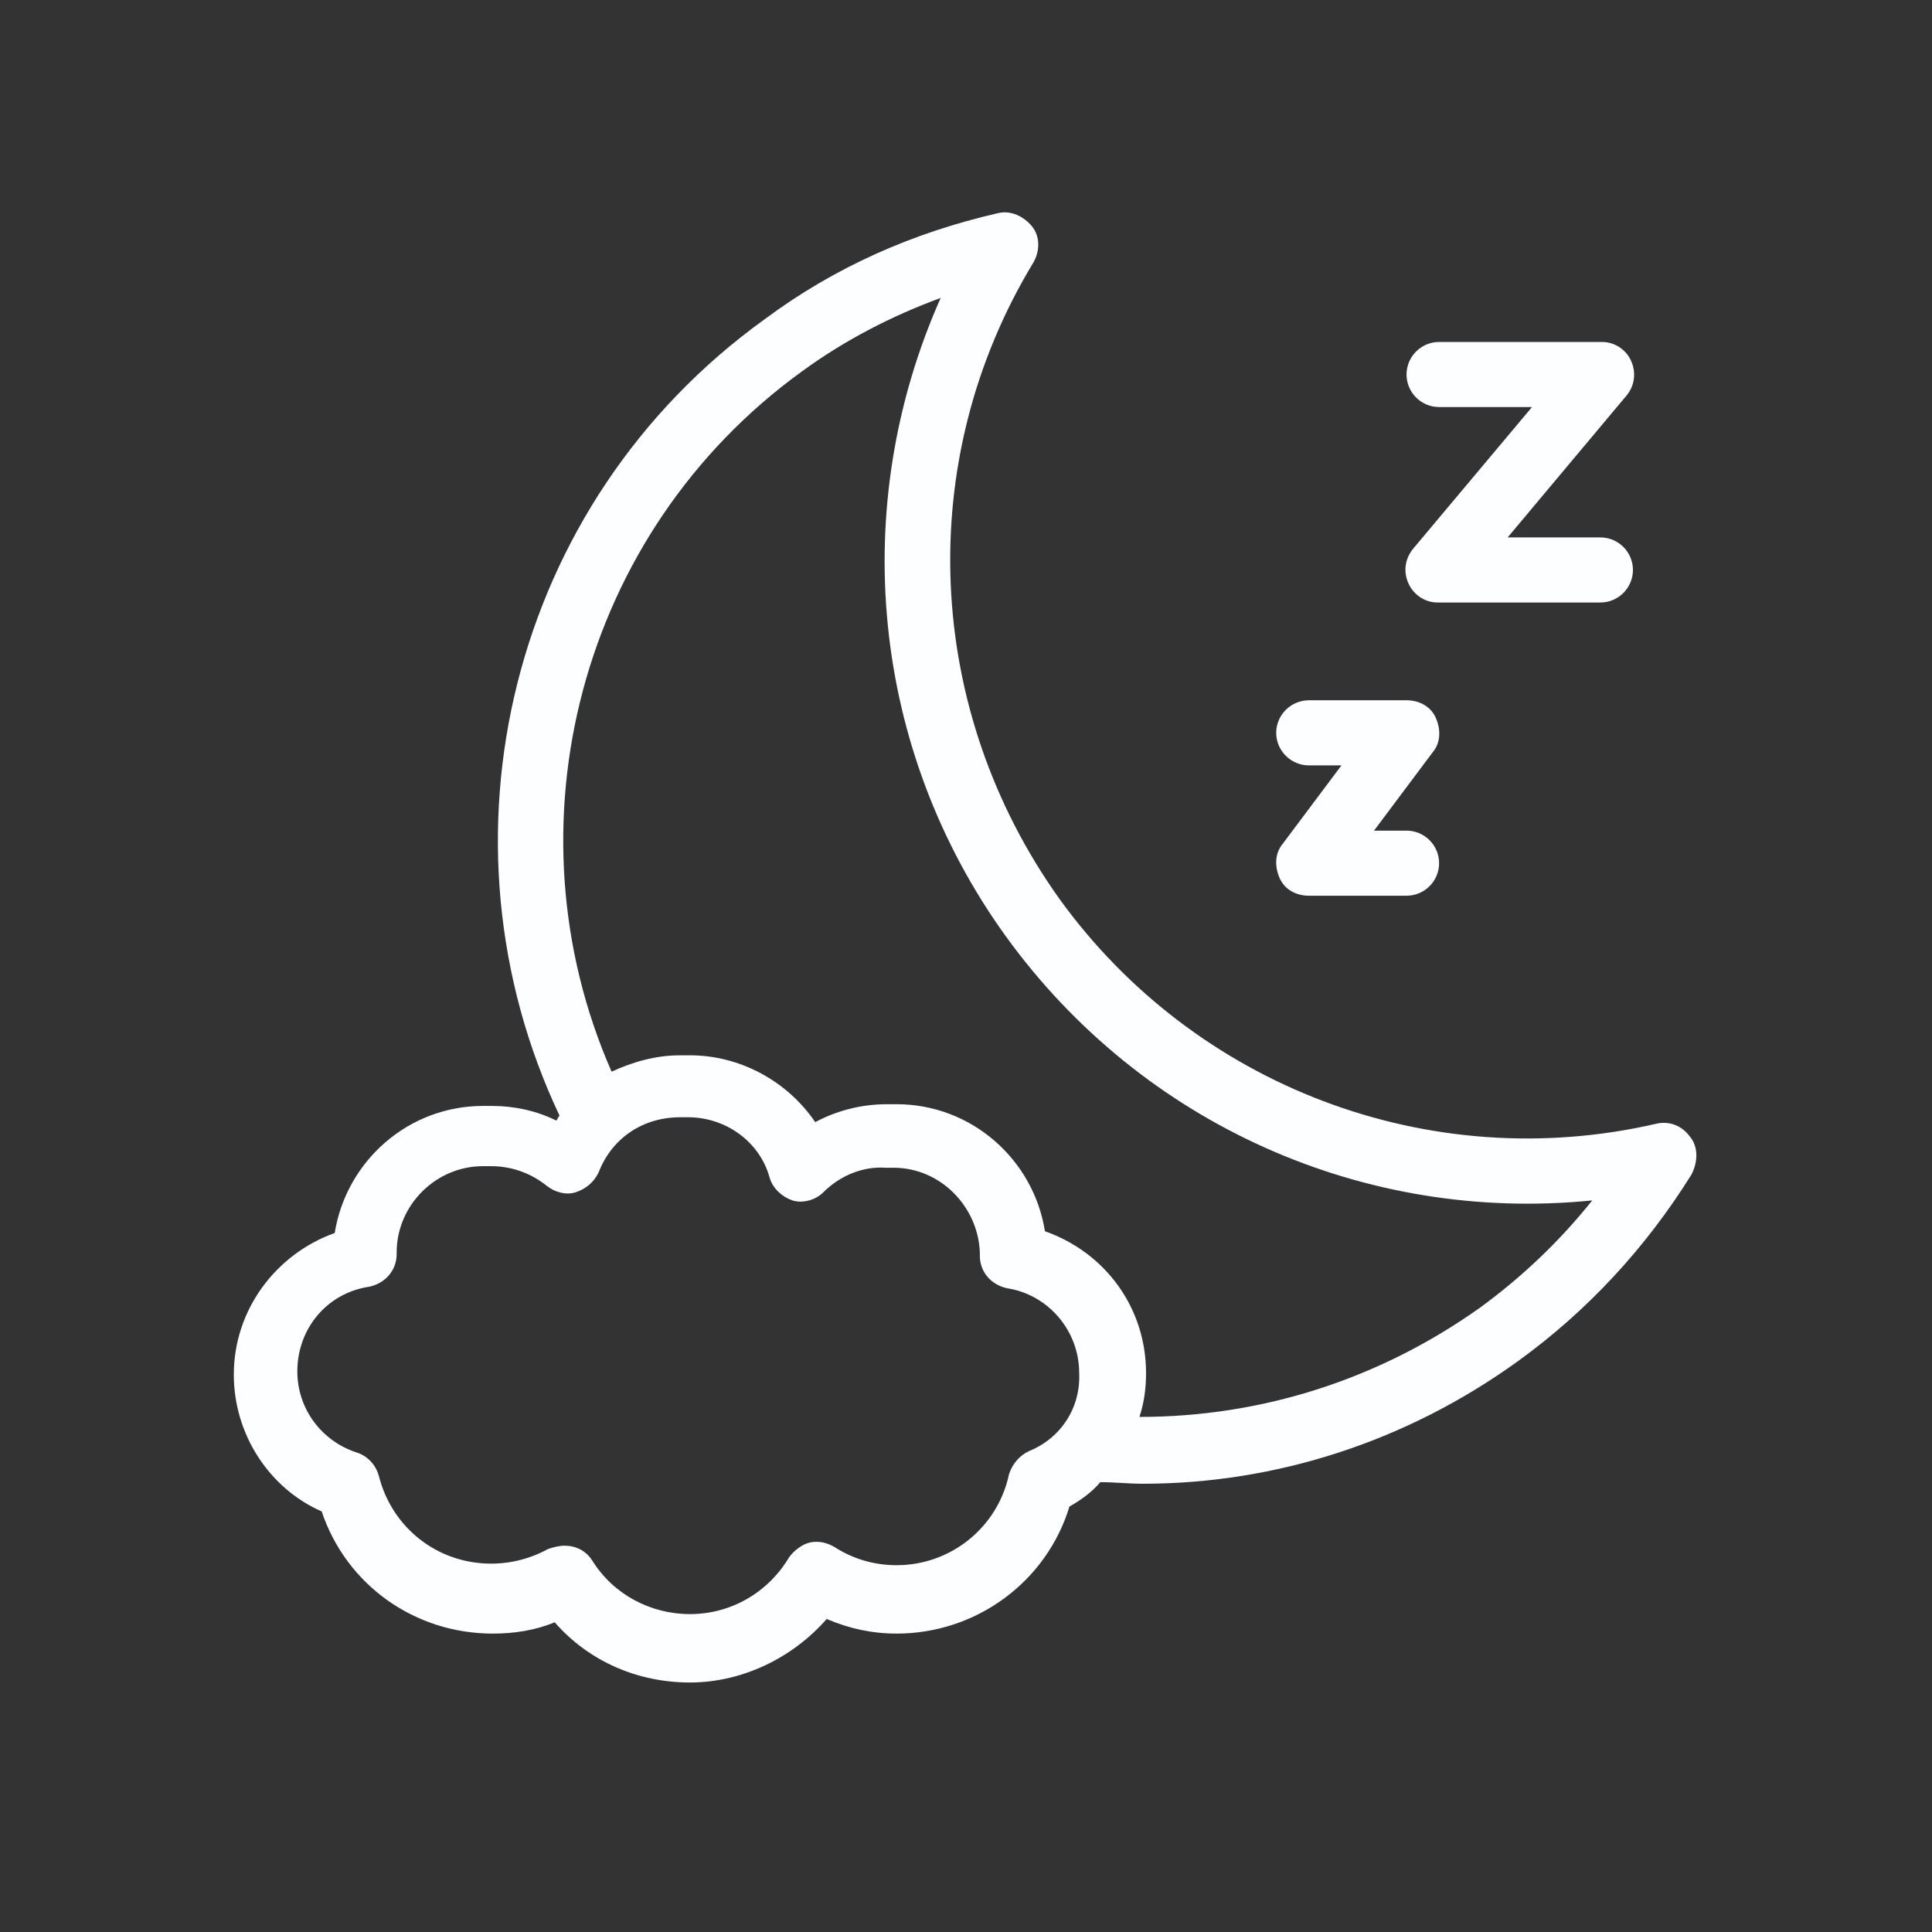 <svg xmlns="http://www.w3.org/2000/svg" xmlns:xlink="http://www.w3.org/1999/xlink" width="64" zoomAndPan="magnify" viewBox="0 0 48 48" height="64" preserveAspectRatio="xMidYMid meet" version="1.0"><rect x="0" y="0" width="48" height="48" fill="#333333" stroke="none"/><defs><clipPath id="ef13594856"><path d="M 5.707 5.215 L 42.441 5.215 L 42.441 41.949 L 5.707 41.949 Z M 5.707 5.215 " clip-rule="nonzero"/></clipPath></defs><g clip-path="url(#ef13594856)"><path fill="#fdfeff" d="M 41.988 28.242 C 41.785 27.961 41.461 27.84 41.137 27.922 C 35.512 29.215 29.684 26.988 26.324 22.336 C 22.969 17.641 22.684 11.449 25.68 6.512 C 25.84 6.227 25.84 5.863 25.637 5.621 C 25.438 5.379 25.113 5.215 24.789 5.297 C 22.684 5.781 20.742 6.633 19 7.93 C 12.648 12.5 10.664 20.879 13.902 27.719 C 13.859 27.758 13.859 27.801 13.82 27.84 C 13.336 27.598 12.77 27.477 12.242 27.477 C 12.203 27.477 12.16 27.477 12.121 27.477 C 12.082 27.477 12.039 27.477 12 27.477 C 10.137 27.477 8.602 28.852 8.316 30.633 C 6.859 31.156 5.809 32.535 5.809 34.152 C 5.809 35.648 6.699 36.984 7.992 37.551 C 8.602 39.375 10.301 40.586 12.242 40.586 C 12.77 40.586 13.293 40.508 13.781 40.305 C 14.629 41.277 15.844 41.801 17.141 41.801 C 18.434 41.801 19.688 41.195 20.539 40.223 C 21.105 40.465 21.672 40.586 22.277 40.586 C 24.262 40.586 26.004 39.293 26.57 37.43 C 26.852 37.27 27.137 37.066 27.336 36.824 C 27.703 36.824 28.027 36.863 28.391 36.863 C 31.707 36.863 34.945 35.812 37.699 33.828 C 39.438 32.574 40.895 30.996 42.027 29.176 C 42.191 28.852 42.191 28.488 41.988 28.242 Z M 25.559 36.055 C 25.312 36.176 25.152 36.379 25.07 36.621 C 24.789 37.957 23.613 38.887 22.277 38.887 C 21.711 38.887 21.188 38.727 20.742 38.441 C 20.539 38.32 20.336 38.281 20.133 38.32 C 19.93 38.363 19.73 38.523 19.609 38.684 C 19.082 39.574 18.152 40.102 17.141 40.102 C 16.168 40.102 15.238 39.617 14.711 38.766 C 14.551 38.523 14.305 38.402 14.023 38.402 C 13.902 38.402 13.738 38.441 13.617 38.484 C 13.172 38.727 12.688 38.848 12.203 38.848 C 10.867 38.848 9.734 37.957 9.41 36.66 C 9.328 36.379 9.125 36.176 8.883 36.094 C 7.992 35.812 7.387 35.004 7.387 34.07 C 7.387 33.02 8.113 32.129 9.168 31.969 C 9.57 31.887 9.855 31.562 9.855 31.156 L 9.855 31.117 C 9.855 29.945 10.824 28.973 12 28.973 L 12.082 28.973 C 12.082 28.973 12.121 28.973 12.121 28.973 L 12.203 28.973 C 12.688 28.973 13.172 29.133 13.578 29.457 C 13.781 29.621 14.062 29.699 14.305 29.621 C 14.551 29.539 14.75 29.379 14.871 29.133 C 15.195 28.285 15.965 27.758 16.895 27.758 L 17.098 27.758 C 18.031 27.758 18.879 28.367 19.121 29.258 C 19.203 29.539 19.445 29.742 19.688 29.824 C 19.93 29.902 20.254 29.824 20.457 29.621 C 20.863 29.215 21.43 28.973 21.996 29.012 L 22.078 29.012 C 22.078 29.012 22.117 29.012 22.117 29.012 L 22.199 29.012 C 23.371 29.012 24.301 29.984 24.344 31.117 C 24.344 31.156 24.344 31.199 24.344 31.199 C 24.344 31.602 24.625 31.926 25.031 32.008 C 26.043 32.168 26.812 33.059 26.812 34.113 C 26.852 34.961 26.367 35.73 25.559 36.055 Z M 36.766 32.492 C 34.258 34.273 31.344 35.203 28.309 35.203 C 28.43 34.84 28.473 34.477 28.473 34.113 C 28.473 32.492 27.461 31.117 25.961 30.59 C 25.68 28.812 24.141 27.434 22.277 27.434 C 22.238 27.434 22.199 27.434 22.156 27.434 C 22.117 27.434 22.078 27.434 22.035 27.434 C 21.387 27.434 20.781 27.598 20.254 27.879 C 19.566 26.867 18.395 26.219 17.141 26.219 C 17.098 26.219 17.059 26.219 17.02 26.219 C 16.977 26.219 16.938 26.219 16.895 26.219 C 16.289 26.219 15.723 26.383 15.195 26.625 C 12.527 20.555 14.387 13.23 19.93 9.223 C 20.984 8.453 22.156 7.848 23.371 7.402 C 21.066 12.582 21.633 18.613 24.992 23.266 C 28.391 27.961 33.934 30.391 39.559 29.824 C 38.75 30.836 37.82 31.723 36.766 32.492 Z M 36.766 32.492 " fill-opacity="1" fill-rule="nonzero"/></g><path fill="#fdfeff" d="M 35.754 10.113 L 38.062 10.113 L 35.109 13.633 C 34.906 13.879 34.863 14.199 34.988 14.484 C 35.109 14.766 35.391 14.969 35.715 14.969 L 39.762 14.969 C 40.207 14.969 40.57 14.605 40.57 14.16 C 40.57 13.715 40.207 13.352 39.762 13.352 L 37.457 13.352 L 40.41 9.828 C 40.613 9.586 40.652 9.262 40.531 8.98 C 40.41 8.695 40.125 8.496 39.801 8.496 L 35.754 8.496 C 35.309 8.496 34.945 8.859 34.945 9.305 C 34.945 9.75 35.309 10.113 35.754 10.113 Z M 35.754 10.113 " fill-opacity="1" fill-rule="nonzero"/><path fill="#fdfeff" d="M 32.52 19.016 L 33.328 19.016 L 31.871 20.961 C 31.668 21.203 31.668 21.527 31.789 21.809 C 31.91 22.094 32.195 22.254 32.52 22.254 L 34.945 22.254 C 35.391 22.254 35.754 21.891 35.754 21.445 C 35.754 21 35.391 20.637 34.945 20.637 L 34.137 20.637 L 35.594 18.691 C 35.797 18.449 35.797 18.125 35.676 17.844 C 35.555 17.559 35.27 17.398 34.945 17.398 L 32.52 17.398 C 32.074 17.398 31.707 17.762 31.707 18.207 C 31.707 18.652 32.074 19.016 32.52 19.016 Z M 32.52 19.016 " fill-opacity="1" fill-rule="nonzero"/></svg>
